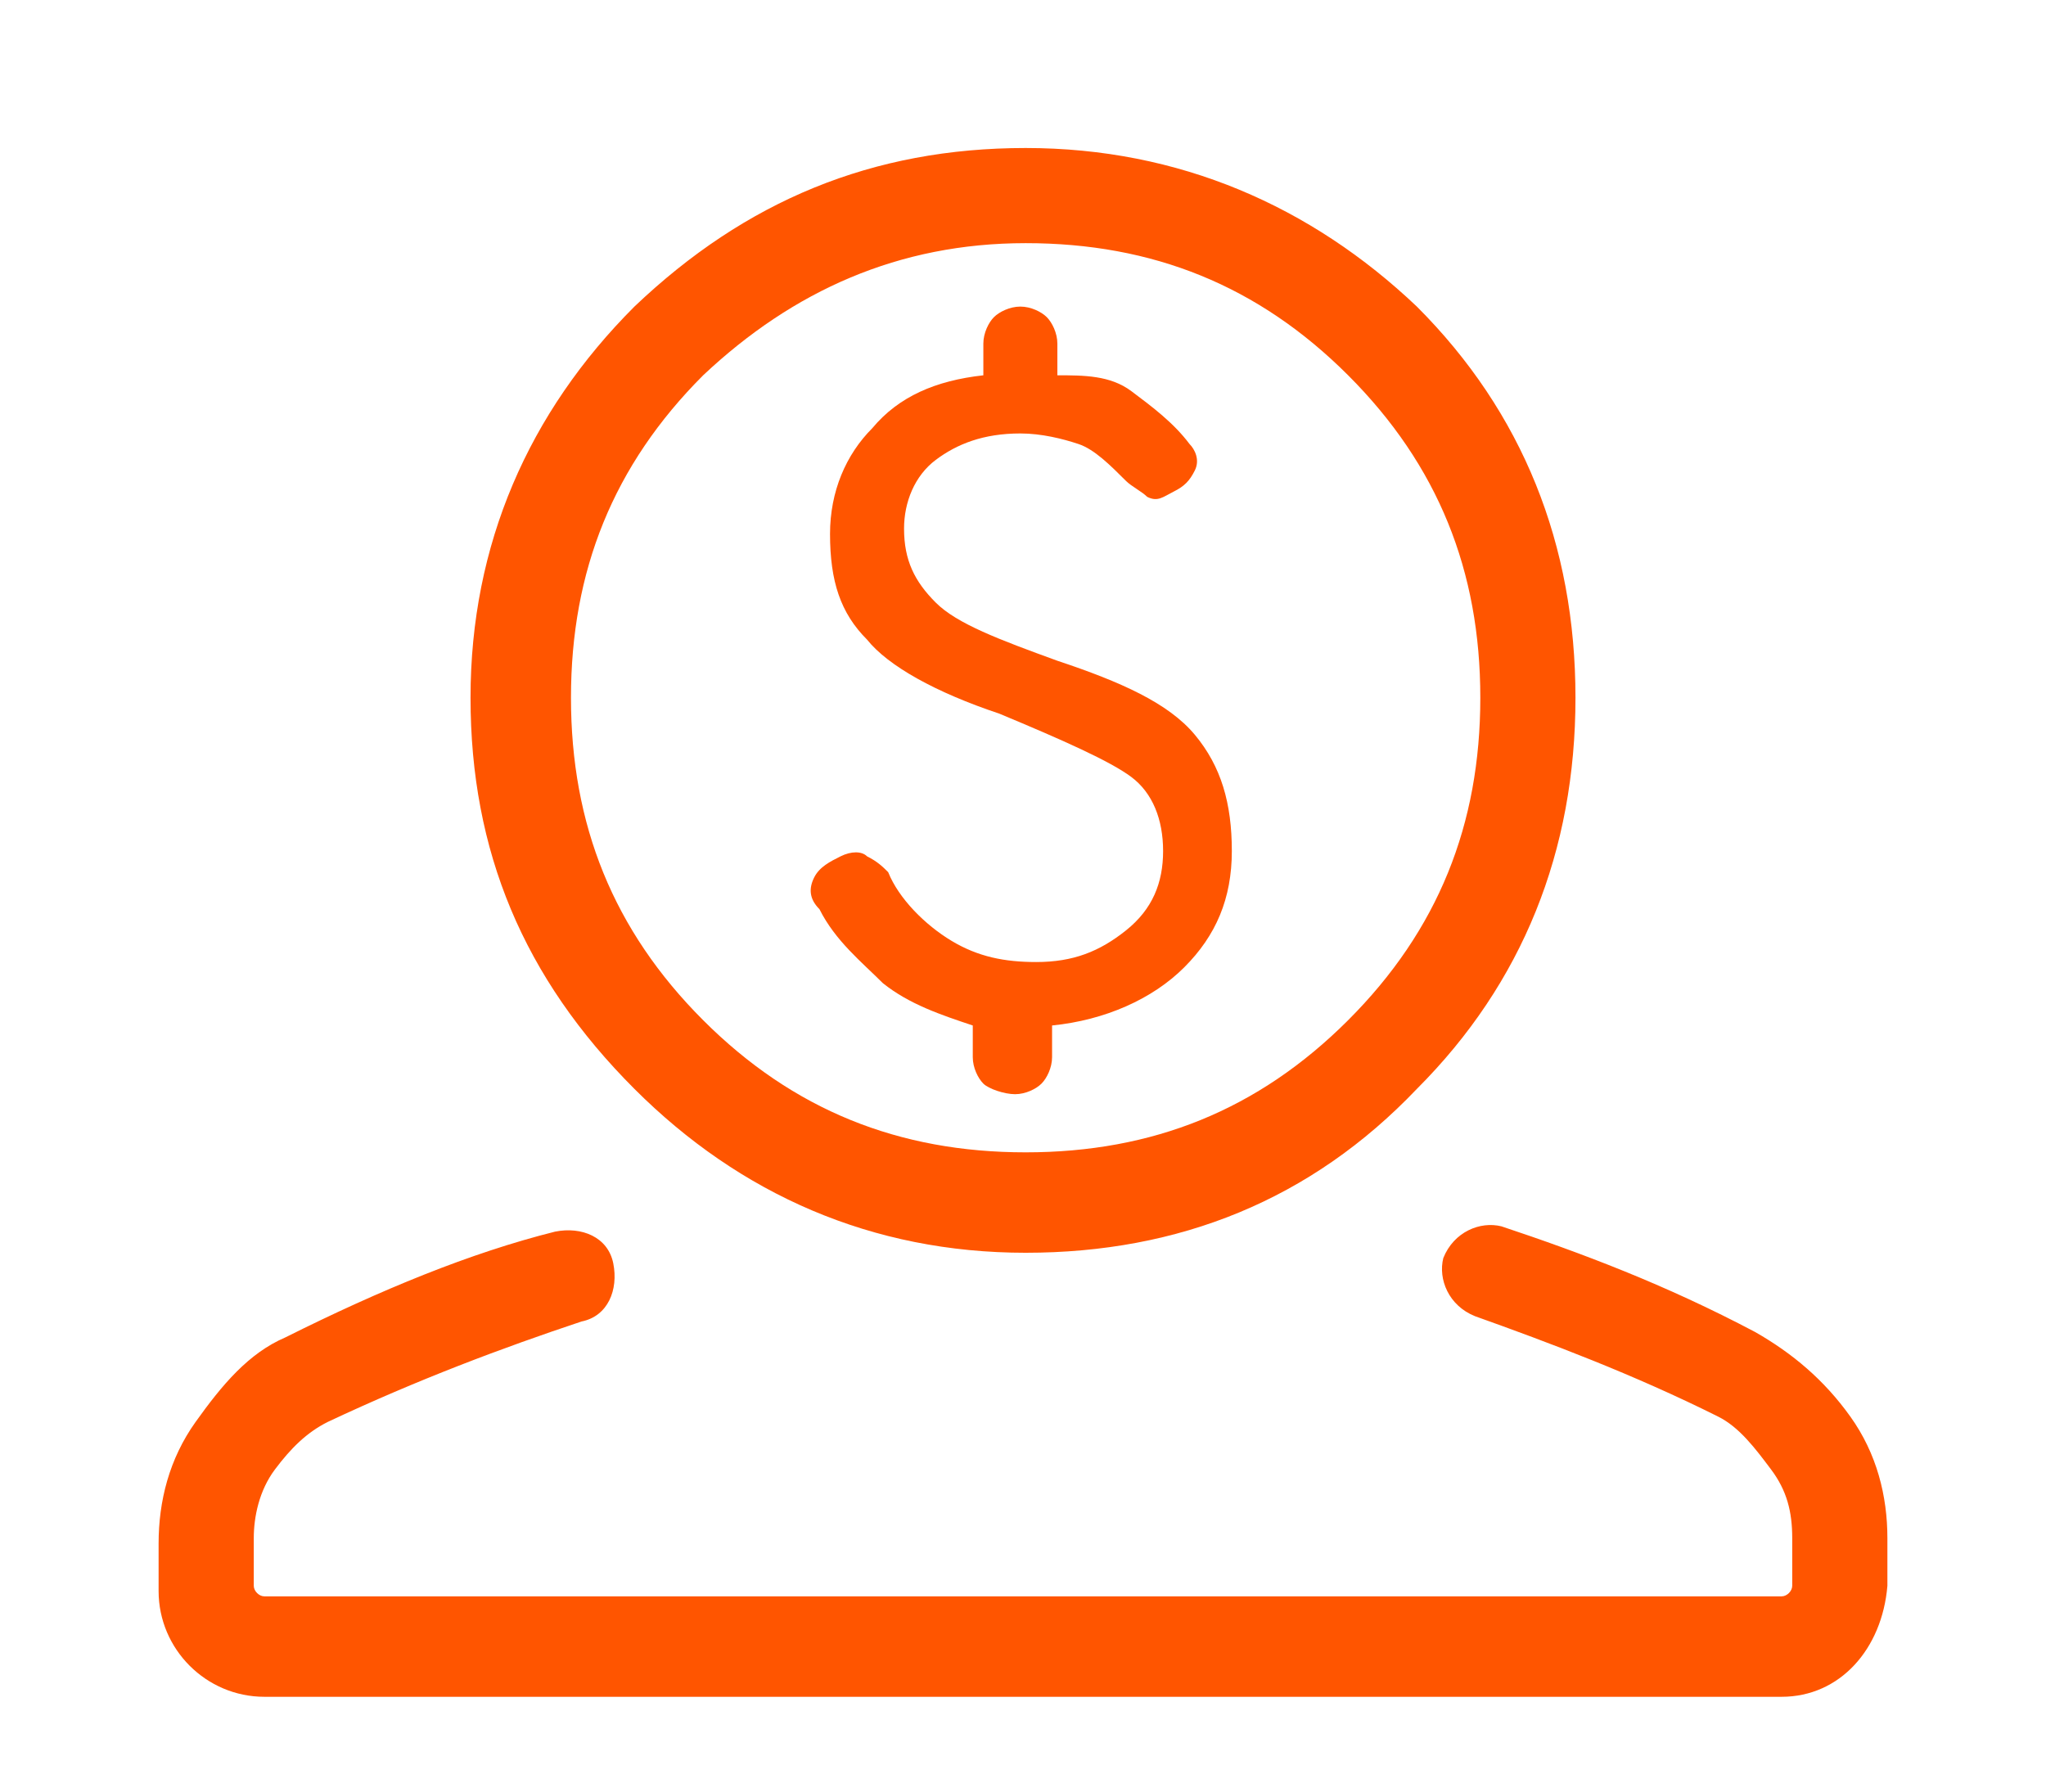<?xml version="1.0" encoding="utf-8"?>
<!-- Generator: Adobe Illustrator 27.5.0, SVG Export Plug-In . SVG Version: 6.00 Build 0)  -->
<svg version="1.1" id="Lager_1" xmlns="http://www.w3.org/2000/svg" xmlns:xlink="http://www.w3.org/1999/xlink" x="0px" y="0px"
	 viewBox="0 0 38.7 33.9" style="enable-background:new 0 0 38.7 33.9;" xml:space="preserve">
<style type="text/css">
	.st0{fill:#FF5500;}
</style>
<g>
	<path class="st0" d="M33.7,32.1H5c-1.1,0-2-0.9-2-2v-0.9c0-0.8,0.2-1.6,0.7-2.3s1-1.3,1.7-1.6c1.8-0.9,3.5-1.6,5.1-2
		c0.5-0.1,1,0.1,1.1,0.6c0.1,0.5-0.1,1-0.6,1.1c-1.5,0.5-3.1,1.1-4.8,1.9c-0.4,0.2-0.7,0.5-1,0.9c-0.3,0.4-0.4,0.9-0.4,1.3v0.9
		c0,0.1,0.1,0.2,0.2,0.2h28.7c0.1,0,0.2-0.1,0.2-0.2v-0.9c0-0.5-0.1-0.9-0.4-1.3c-0.3-0.4-0.6-0.8-1-1c-1.6-0.8-3.2-1.4-4.6-1.9
		c-0.5-0.2-0.7-0.7-0.6-1.1c0.2-0.5,0.7-0.7,1.1-0.6c1.5,0.5,3.1,1.1,4.8,2c0.7,0.4,1.3,0.9,1.8,1.6c0.5,0.7,0.7,1.5,0.7,2.3v0.9
		C35.6,31.2,34.8,32.1,33.7,32.1z"/>
</g>
<g>
	<path class="st0" d="M19.4,4.6c2.4,0,4.4,0.8,6.1,2.5c1.7,1.7,2.5,3.7,2.5,6.1c0,2.4-0.8,4.4-2.5,6.1c-1.7,1.7-3.7,2.5-6.1,2.5
		c-2.4,0-4.4-0.8-6.1-2.5c-1.7-1.7-2.5-3.7-2.5-6.1c0-2.4,0.8-4.4,2.5-6.1C15,5.5,17,4.6,19.4,4.6 M19.4,2.8c-2.9,0-5.3,1-7.4,3
		c-2,2-3.1,4.5-3.1,7.4c0,2.9,1,5.3,3.1,7.4c2,2,4.5,3.1,7.4,3.1c2.9,0,5.4-1,7.4-3.1c2-2,3-4.5,3-7.4c0-2.9-1-5.4-3-7.4
		C24.8,3.9,22.3,2.8,19.4,2.8L19.4,2.8z"/>
</g>
<g>
	<path class="st0" d="M19.2,20.7c0.2,0,0.4-0.1,0.5-0.2c0.1-0.1,0.2-0.3,0.2-0.5v-0.6c1-0.1,1.9-0.5,2.5-1.1
		c0.6-0.6,0.9-1.3,0.9-2.2c0-0.9-0.2-1.6-0.7-2.2s-1.4-1-2.6-1.4c-1.1-0.4-1.9-0.7-2.3-1.1s-0.6-0.8-0.6-1.4c0-0.5,0.2-1,0.6-1.3
		c0.4-0.3,0.9-0.5,1.6-0.5c0.4,0,0.8,0.1,1.1,0.2s0.6,0.4,0.9,0.7c0.1,0.1,0.3,0.2,0.4,0.3c0.2,0.1,0.3,0,0.5-0.1
		c0.2-0.1,0.3-0.2,0.4-0.4c0.1-0.2,0-0.4-0.1-0.5c-0.3-0.4-0.7-0.7-1.1-1S20.5,7.1,20,7.1V6.5c0-0.2-0.1-0.4-0.2-0.5
		c-0.1-0.1-0.3-0.2-0.5-0.2c-0.2,0-0.4,0.1-0.5,0.2c-0.1,0.1-0.2,0.3-0.2,0.5v0.6c-0.9,0.1-1.6,0.4-2.1,1c-0.5,0.5-0.8,1.2-0.8,2
		c0,0.9,0.2,1.5,0.7,2c0.4,0.5,1.3,1,2.5,1.4c1.2,0.5,2.1,0.9,2.5,1.2c0.4,0.3,0.6,0.8,0.6,1.4c0,0.6-0.2,1.1-0.7,1.5
		s-1,0.6-1.7,0.6c-0.6,0-1.1-0.1-1.6-0.4S17,17,16.8,16.5c-0.1-0.1-0.2-0.2-0.4-0.3c-0.1-0.1-0.3-0.1-0.5,0
		c-0.2,0.1-0.4,0.2-0.5,0.4s-0.1,0.4,0.1,0.6c0.3,0.6,0.8,1,1.2,1.4c0.5,0.4,1.1,0.6,1.7,0.8V20c0,0.2,0.1,0.4,0.2,0.5
		S19,20.7,19.2,20.7z"/>
</g>
</svg>
